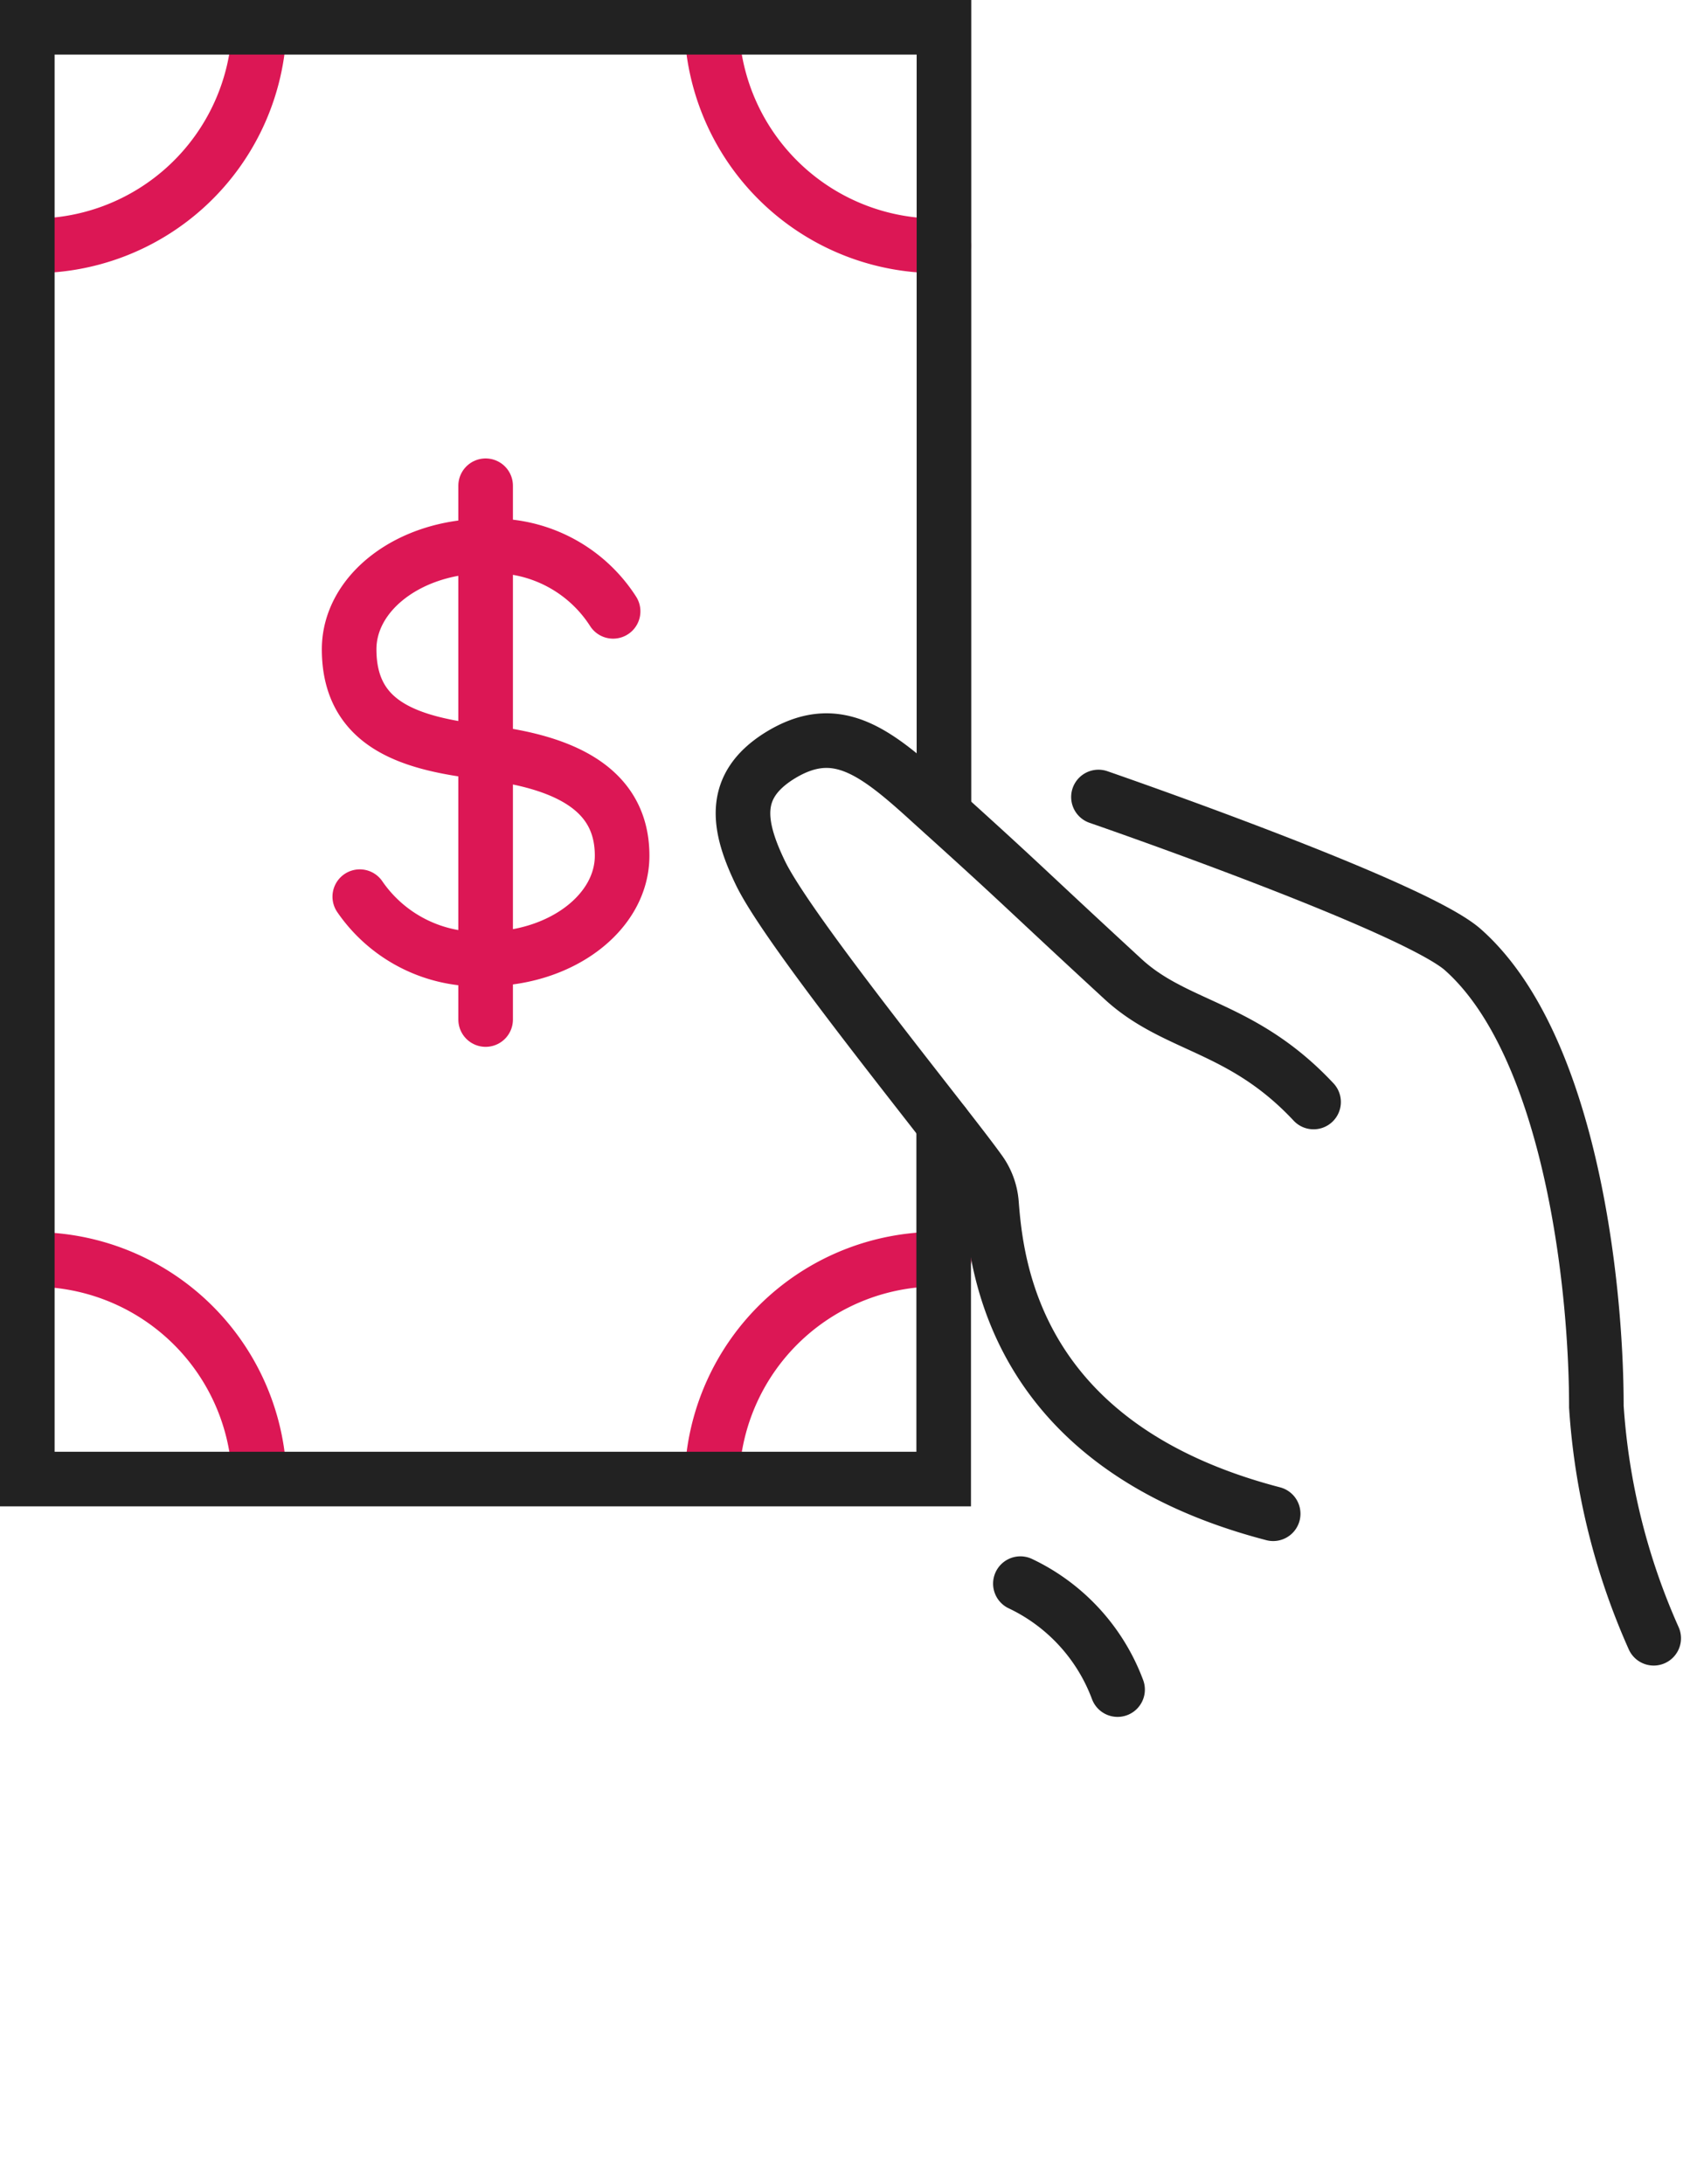 <svg id="Layer_1" data-name="Layer 1" xmlns="http://www.w3.org/2000/svg" width="61.91" height="80" viewBox="0 0 61.91 80"><defs><style>.cls-1,.cls-2,.cls-3{fill:none;}.cls-2{stroke:#dc1755;}.cls-2,.cls-3{stroke-linecap:round;stroke-miterlimit:10;stroke-width:2px;}.cls-3{stroke:#222;}</style></defs><title>icon-payment</title><rect class="cls-1" width="61.91" height="80"/><path class="cls-2" d="M9.5,54.13a8.26,8.26,0,0,0-8.5-8"/><path class="cls-2" d="M1,9A8.26,8.26,0,0,0,9.5,1"/><path class="cls-2" d="M34.58,46.12a8.26,8.26,0,0,0-8.5,8"/><path class="cls-2" d="M26.07,1a8.26,8.26,0,0,0,8.5,8"/><path class="cls-2" d="M22.46,22.39A5.21,5.21,0,0,0,17.79,20c-2.77,0-5,1.69-5,3.78,0,2.84,2.34,3.47,5,3.78,3.47.41,5,1.69,5,3.78s-2.25,3.78-5,3.78a5.27,5.27,0,0,1-4.61-2.28"/><line class="cls-2" x1="17.79" y1="37.34" x2="17.79" y2="17.79"/><path class="cls-3" d="M40.24,29.19s11.6,4,13.37,5.61c3.84,3.43,4.87,12,4.87,16.72A24.71,24.71,0,0,0,60.58,60"/><path class="cls-3" d="M48.12,40.36c-2.63-2.81-5.05-2.71-7-4.52-3.82-3.52-3.46-3.26-7-6.45-2.08-1.9-3.5-3-5.58-1.7C26.8,28.79,27,30.21,27.87,32c1.08,2.2,6.82,9.22,8,10.87a2.31,2.31,0,0,1,.45,1.19c.18,2.32.84,8.91,10.32,11.38"/><path class="cls-3" d="M37.38,58a7,7,0,0,1,3.56,3.88"/><path class="cls-3" d="M34.57,41.17v13H1V1H34.58V29.79"/></svg>